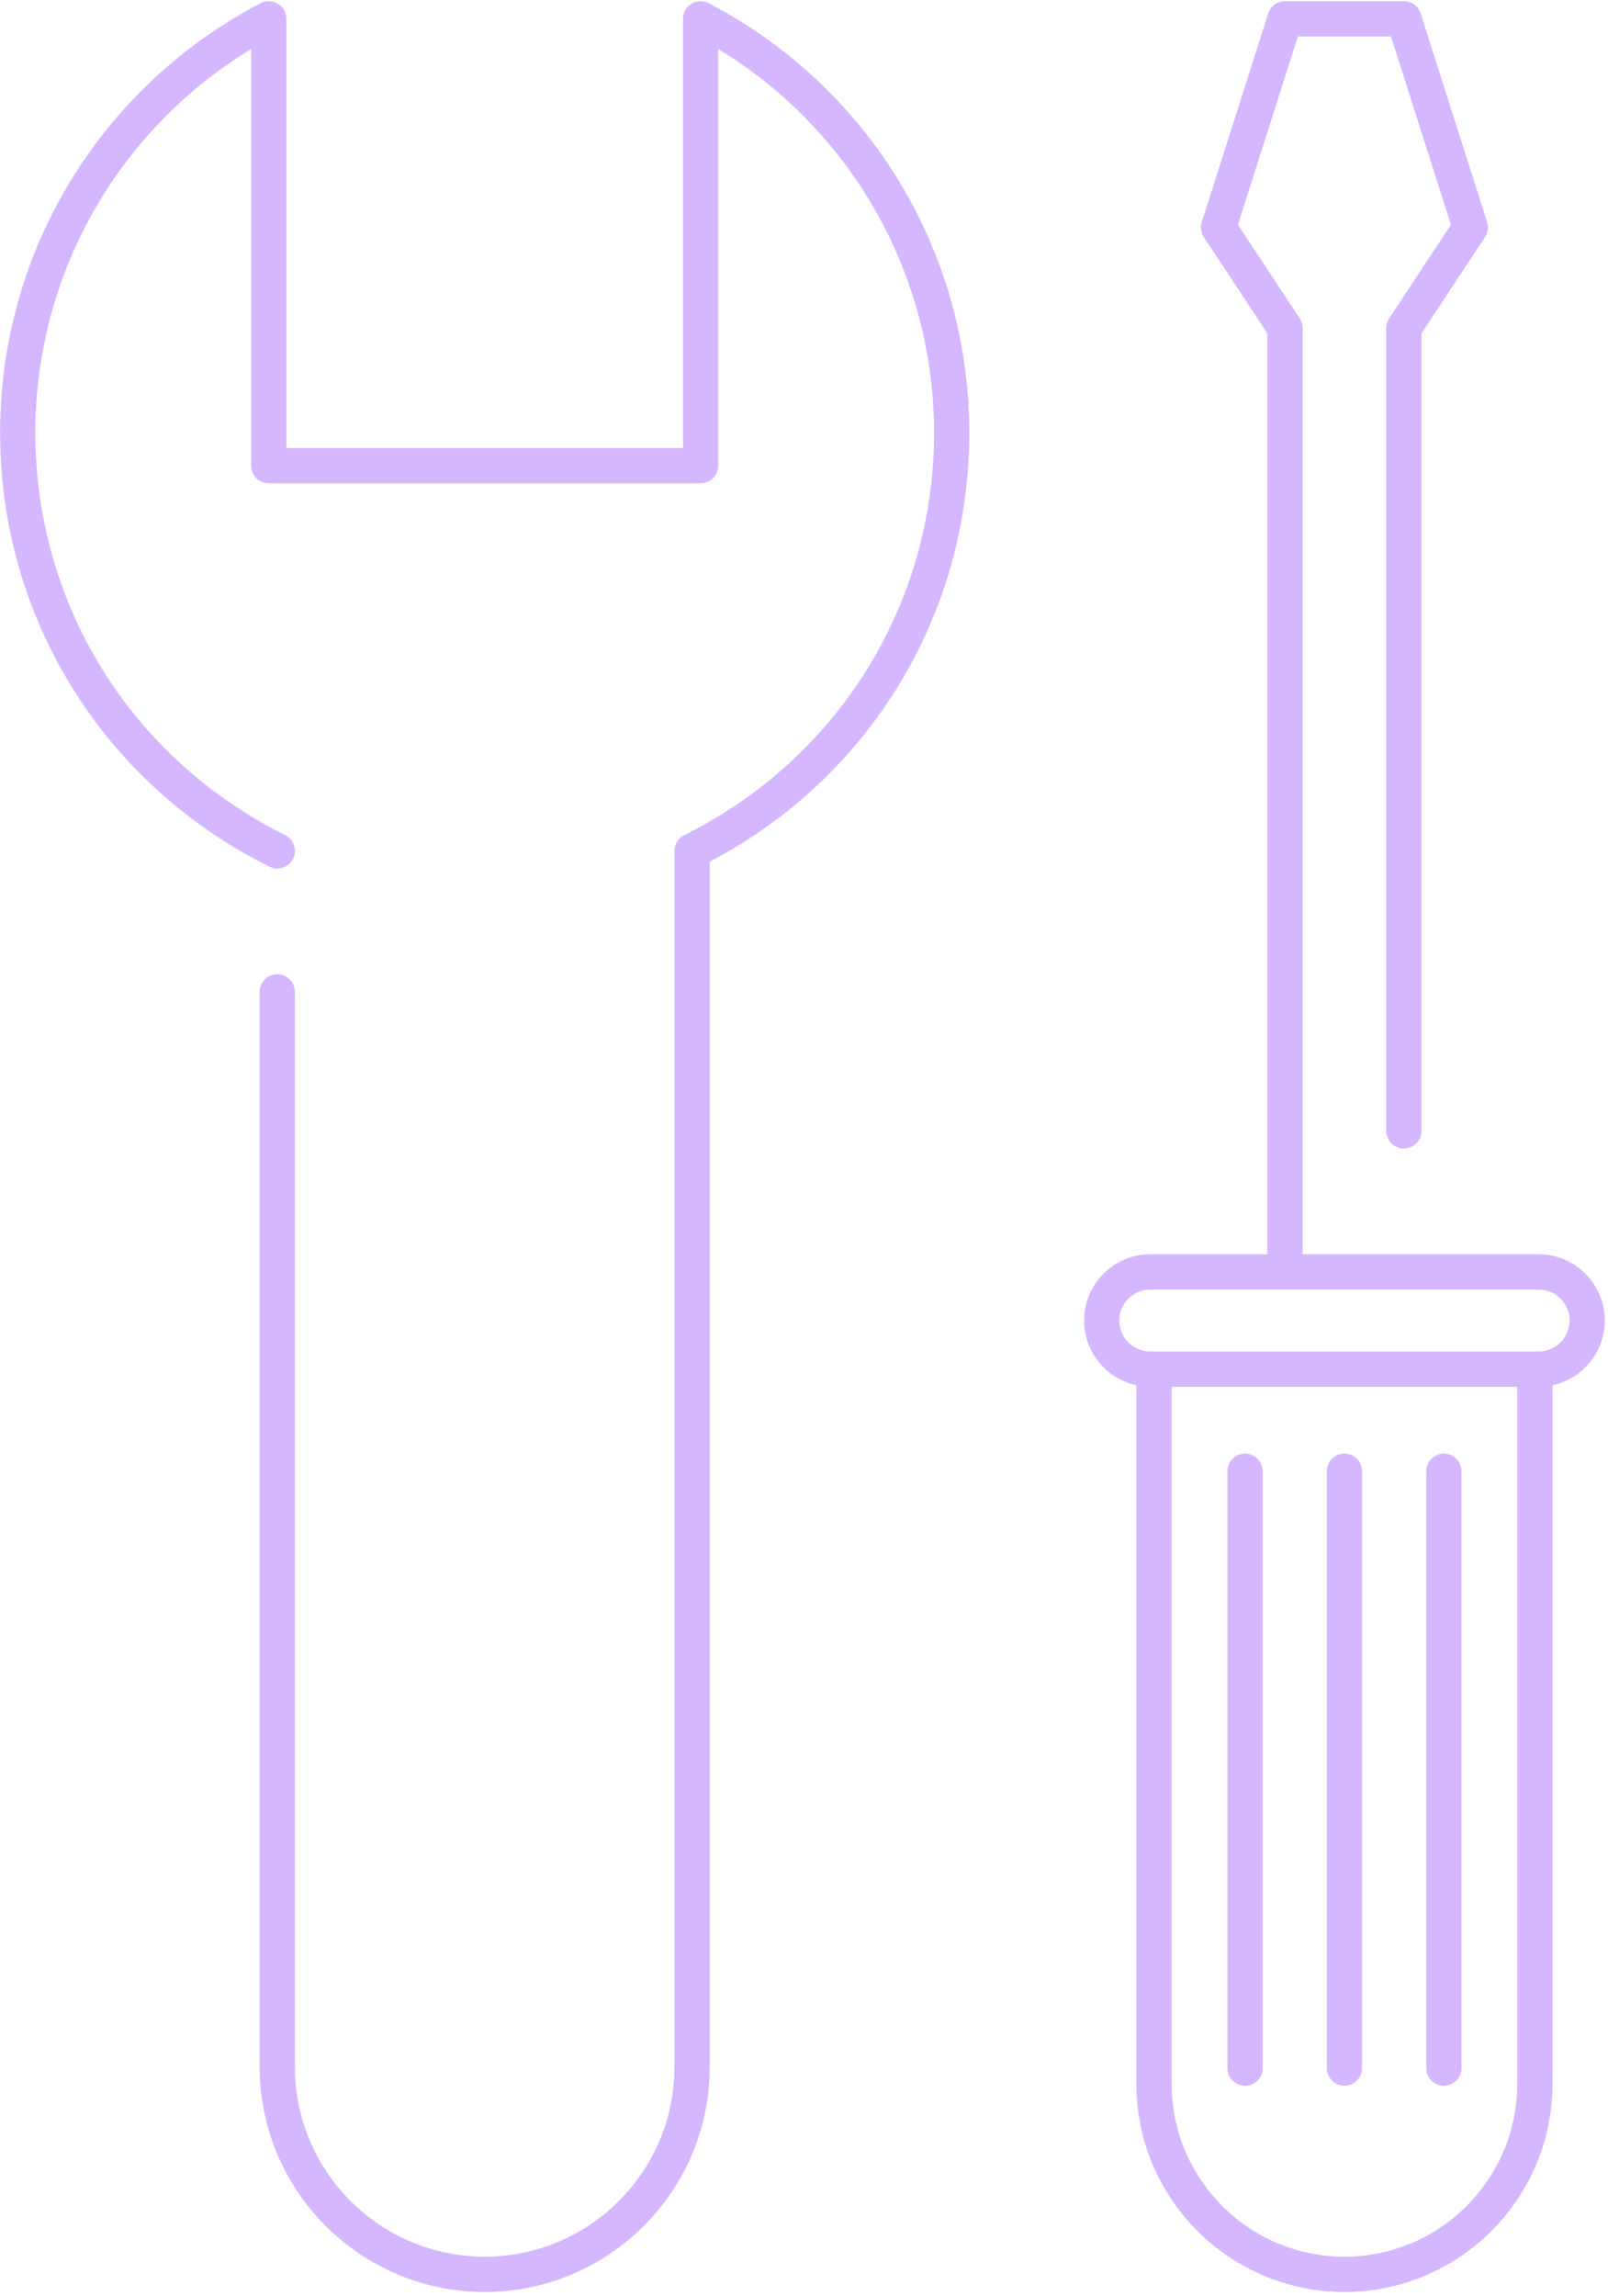 <?xml version="1.0" encoding="UTF-8"?>
<svg width="309px" height="441px" viewBox="0 0 309 441" version="1.1" xmlns="http://www.w3.org/2000/svg" xmlns:xlink="http://www.w3.org/1999/xlink">
    <title>Combined Shape</title>
    <g id="Page-1" stroke="none" stroke-width="1" fill="none" fill-rule="evenodd">
        <g id="Desktop" transform="translate(-319, -3850)" fill="#D4B7FE" fill-rule="nonzero">
            <g id="Group-20" transform="translate(0, 1850)">
                <path d="M455.199,2000.612 C454.158,2000.064 452.889,2000.107 451.881,2000.715 C450.866,2001.33 450.248,2002.427 450.248,2003.61 L450.248,2086.064 L374.035,2086.064 L374.035,2003.61 C374.035,2002.427 373.416,2001.33 372.402,2000.715 C371.394,2000.107 370.124,2000.064 369.083,2000.612 C338.202,2016.756 319.021,2048.374 319.021,2083.129 C319.021,2118.661 338.853,2150.593 370.775,2166.469 C372.461,2167.308 374.477,2166.617 375.314,2164.945 C376.147,2163.272 375.462,2161.24 373.79,2160.407 C344.181,2145.685 325.791,2116.073 325.791,2083.129 C325.791,2052.803 341.544,2025.052 367.265,2009.408 L367.265,2089.449 C367.265,2091.32 368.779,2092.833 370.65,2092.833 L453.632,2092.833 C455.503,2092.833 457.017,2091.32 457.017,2089.449 L457.017,2009.408 C482.739,2025.052 498.492,2052.803 498.492,2083.129 C498.492,2116.073 480.101,2145.685 450.492,2160.407 C449.342,2160.978 448.615,2162.152 448.615,2163.438 L448.615,2396.983 C448.615,2417.095 432.254,2433.457 412.141,2433.457 C392.028,2433.457 375.667,2417.095 375.667,2396.983 L375.667,2190.521 C375.667,2188.65 374.153,2187.137 372.283,2187.137 C370.412,2187.137 368.898,2188.65 368.898,2190.521 L368.898,2396.983 C368.898,2420.827 388.297,2440.226 412.141,2440.226 C435.986,2440.226 455.384,2420.827 455.384,2396.983 L455.384,2165.51 C486.206,2149.331 505.261,2117.957 505.261,2083.129 C505.261,2048.374 486.08,2016.756 455.199,2000.612 Z M588.776,2000.226 C590.25,2000.226 591.552,2001.178 592.002,2002.582 L592.002,2002.582 L604.763,2042.662 C605.074,2043.637 604.925,2044.702 604.36,2045.555 L604.36,2045.555 L592.16,2064.031 L592.16,2217.221 C592.16,2219.092 590.647,2220.606 588.776,2220.606 C586.905,2220.606 585.391,2219.092 585.391,2217.221 L585.391,2217.221 L585.391,2063.013 C585.391,2062.349 585.586,2061.701 585.953,2061.149 L585.953,2061.149 L597.822,2043.175 L586.3,2006.995 L568.405,2006.995 L556.883,2043.175 L568.752,2061.149 C569.119,2061.701 569.314,2062.349 569.314,2063.013 L569.314,2063.013 L569.314,2240.914 L614.653,2240.914 C621.67,2240.914 627.382,2246.625 627.382,2253.642 C627.382,2259.738 623.066,2264.836 617.333,2266.071 L617.333,2266.071 L617.333,2400.245 C617.333,2422.291 599.399,2440.226 577.353,2440.226 C555.306,2440.226 537.372,2422.291 537.372,2400.245 L537.372,2400.245 L537.372,2266.071 C531.639,2264.836 527.324,2259.738 527.324,2253.642 C527.324,2246.625 533.035,2240.914 540.053,2240.914 L540.053,2240.914 L562.545,2240.914 L562.545,2064.031 L550.345,2045.555 C549.78,2044.702 549.631,2043.637 549.942,2042.662 L549.942,2042.662 L562.704,2002.582 C563.153,2001.178 564.455,2000.226 565.93,2000.226 L565.93,2000.226 Z M610.564,2266.368 L544.141,2266.368 L544.141,2400.245 C544.141,2418.556 559.041,2433.457 577.353,2433.457 C595.664,2433.457 610.564,2418.556 610.564,2400.245 L610.564,2400.245 L610.564,2266.368 Z M558.245,2279.202 C560.116,2279.202 561.629,2280.716 561.629,2282.587 L561.629,2282.587 L561.629,2397.241 C561.629,2399.111 560.116,2400.625 558.245,2400.625 C556.374,2400.625 554.86,2399.111 554.86,2397.241 L554.86,2397.241 L554.86,2282.587 C554.86,2280.716 556.374,2279.202 558.245,2279.202 Z M577.353,2279.202 C579.224,2279.202 580.737,2280.716 580.737,2282.587 L580.737,2282.587 L580.737,2397.241 C580.737,2399.111 579.224,2400.625 577.353,2400.625 C575.482,2400.625 573.968,2399.111 573.968,2397.241 L573.968,2397.241 L573.968,2282.587 C573.968,2280.716 575.482,2279.202 577.353,2279.202 Z M596.461,2279.202 C598.331,2279.202 599.845,2280.716 599.845,2282.587 L599.845,2282.587 L599.845,2397.241 C599.845,2399.111 598.331,2400.625 596.461,2400.625 C594.59,2400.625 593.076,2399.111 593.076,2397.241 L593.076,2397.241 L593.076,2282.587 C593.076,2280.716 594.59,2279.202 596.461,2279.202 Z M614.653,2247.683 L540.053,2247.683 C536.767,2247.683 534.093,2250.357 534.093,2253.642 C534.093,2256.928 536.767,2259.598 540.053,2259.598 L540.053,2259.598 L614.653,2259.598 C617.938,2259.598 620.612,2256.928 620.612,2253.642 C620.612,2250.357 617.938,2247.683 614.653,2247.683 L614.653,2247.683 Z" id="Combined-Shape"></path>
            </g>
        </g>
    </g>
</svg>